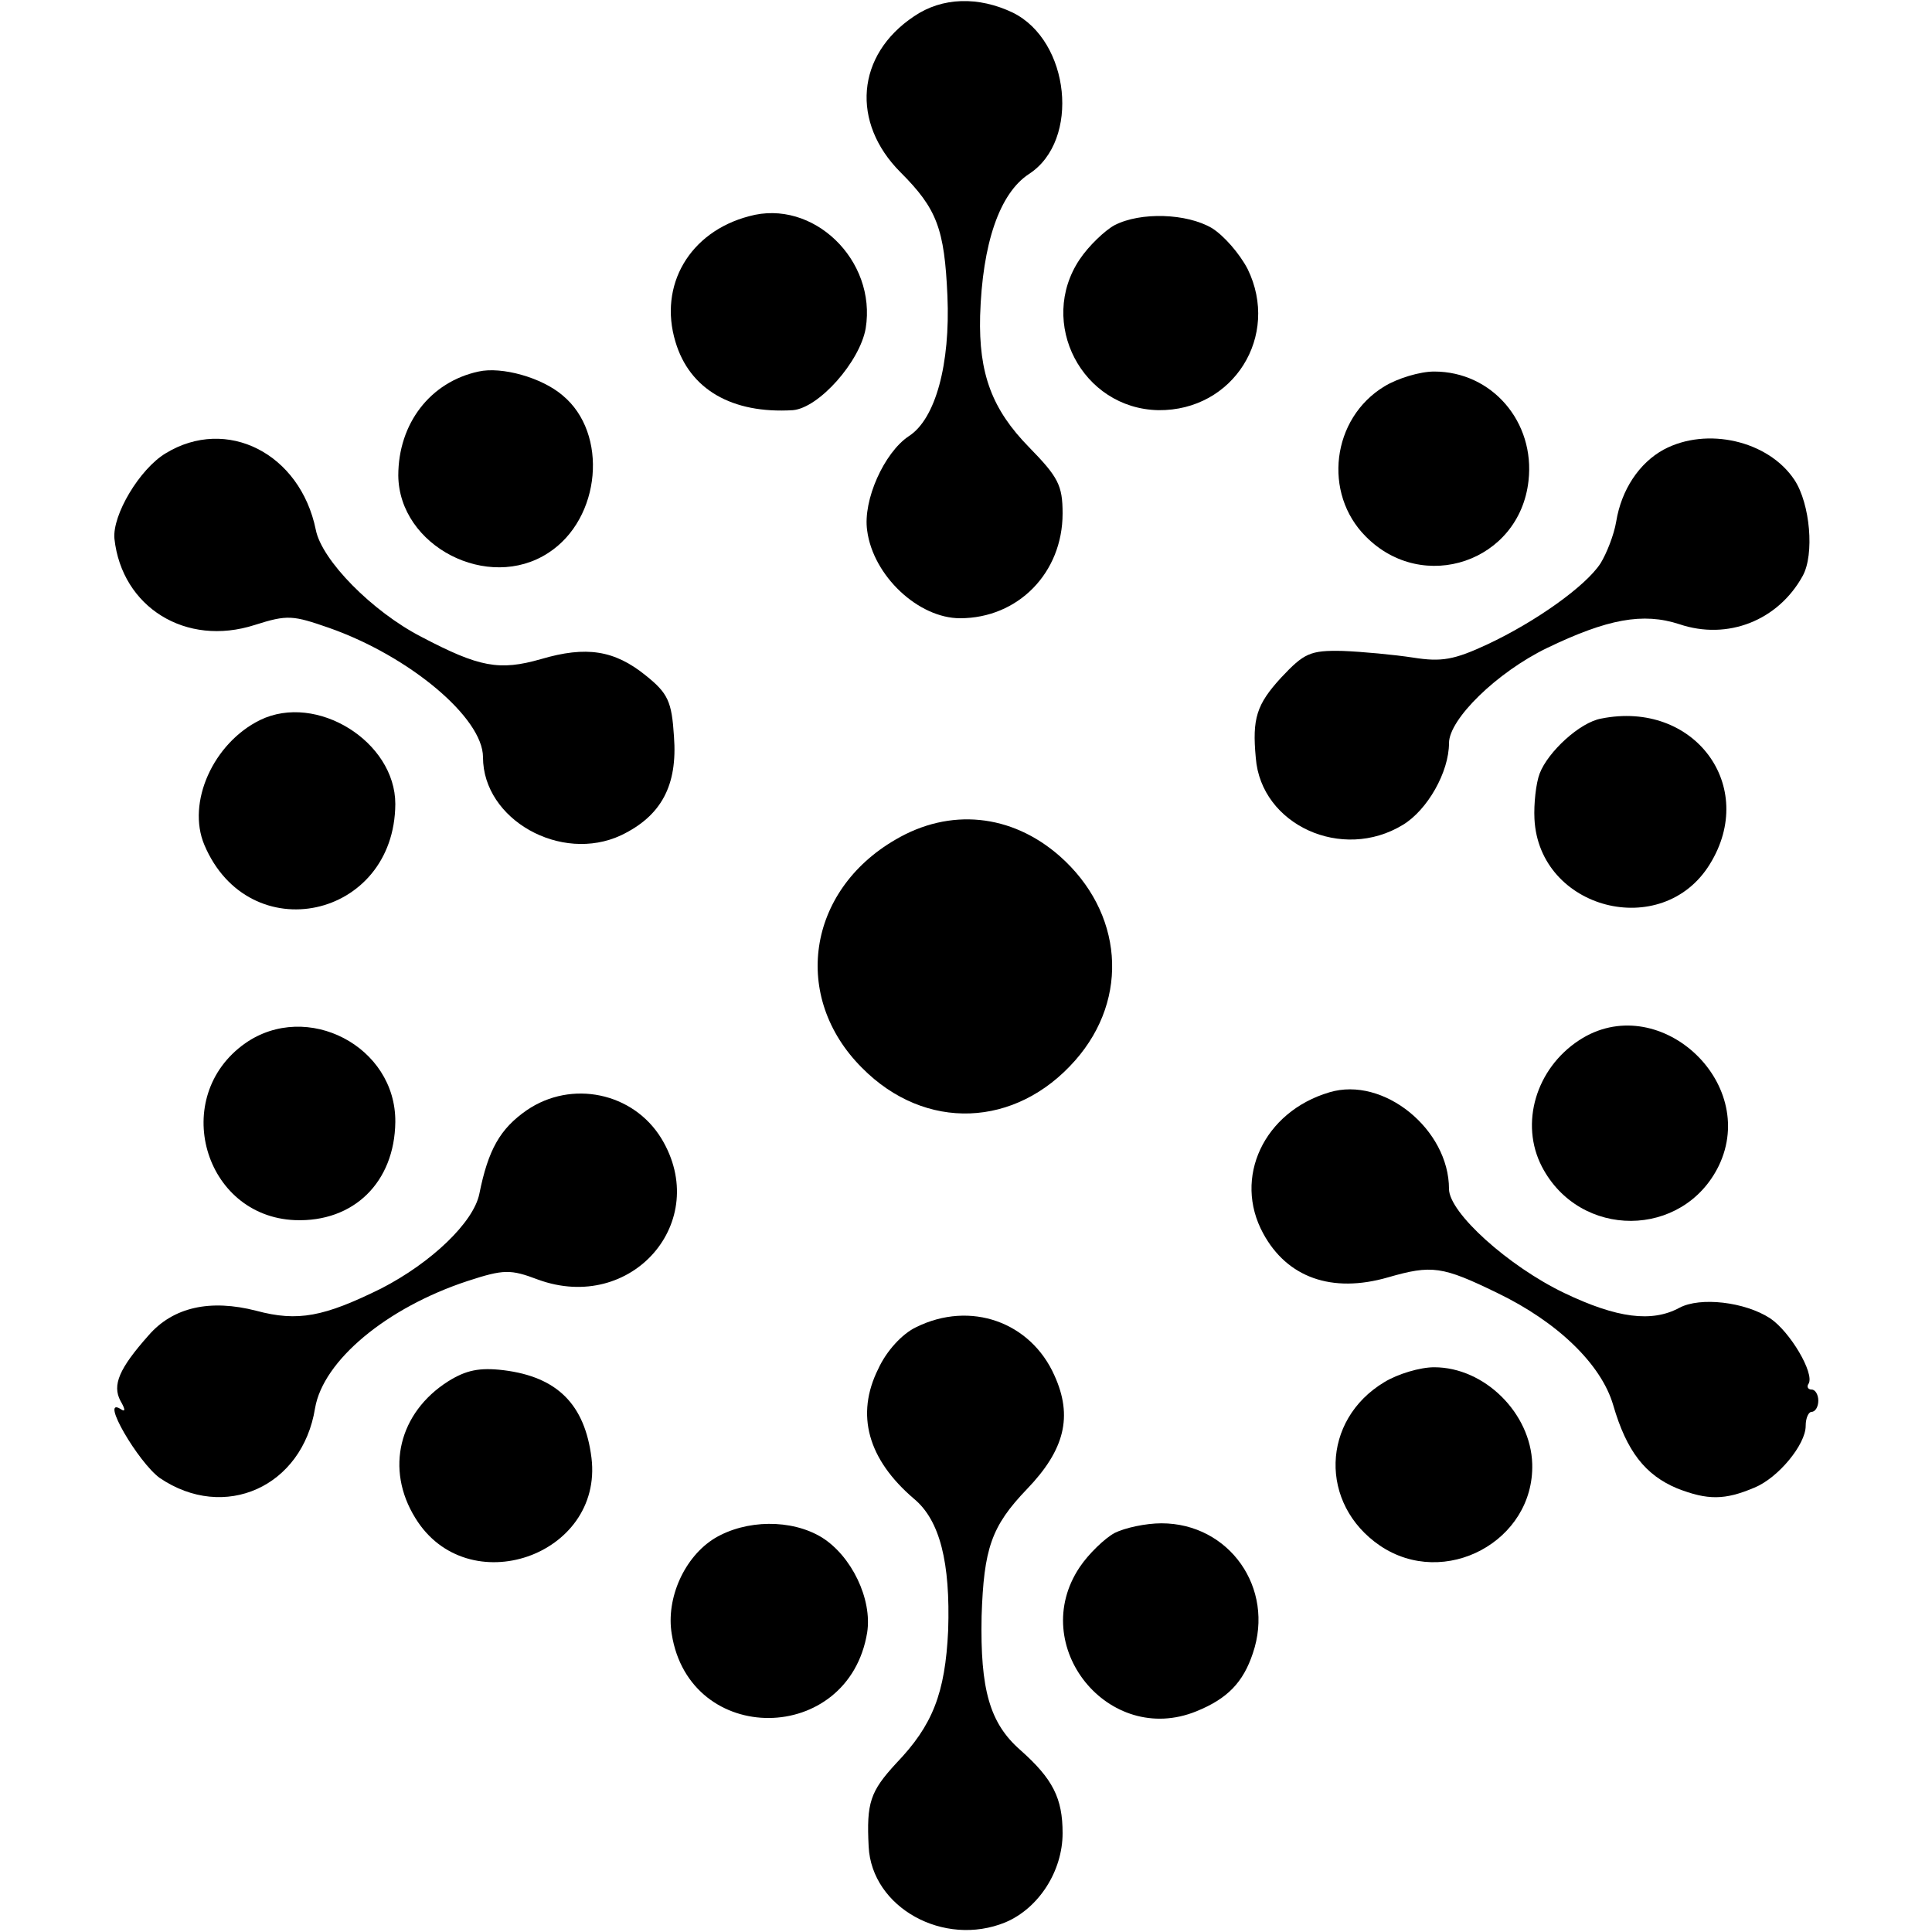 <?xml version="1.0" standalone="no"?>
<!DOCTYPE svg PUBLIC "-//W3C//DTD SVG 20010904//EN"
 "http://www.w3.org/TR/2001/REC-SVG-20010904/DTD/svg10.dtd">
<svg version="1.0" xmlns="http://www.w3.org/2000/svg"
 width="260pt" height="260pt" viewBox="0 0 260 260"
 preserveAspectRatio="xMidYMid meet">
<g transform="translate(0,260) scale(0.1,-0.1)"
fill="#000000" stroke="none">
<path d="M1230 2578 c-78 -52 -85 -143 -18 -210 49 -49 59 -76 63 -166 4 -92
-16 -166 -52 -189 -33 -22 -62 -86 -56 -127 8 -61 69 -118 125 -118 78 0 138
61 138 141 0 38 -6 49 -45 89 -50 51 -68 99 -66 177 3 97 26 165 66 191 69 45
55 179 -22 217 -46 22 -95 21 -133 -5z"/>
<path d="M1008 2309 c-80 -21 -122 -93 -99 -169 19 -64 76 -97 158 -92 35 3
90 65 98 110 15 92 -71 175 -157 151z"/>
<path d="M1500 2297 c-13 -7 -35 -28 -47 -46 -57 -85 3 -201 106 -203 101 -1
164 100 120 190 -11 21 -32 45 -48 55 -34 20 -96 22 -131 4z"/>
<path d="M644 2100 c-65 -14 -108 -70 -108 -140 1 -95 121 -157 202 -104 71
46 81 161 19 212 -28 24 -82 39 -113 32z"/>
<path d="M1863 2080 c-71 -43 -83 -144 -25 -202 77 -78 207 -34 219 75 9 79
-49 147 -127 147 -19 0 -49 -9 -67 -20z"/>
<path d="M223 1990 c-35 -21 -72 -83 -69 -115 10 -92 96 -146 189 -116 44 14
51 13 100 -4 108 -38 207 -121 207 -174 0 -84 105 -143 186 -105 54 26 76 67
71 133 -3 47 -8 58 -38 82 -42 34 -80 40 -141 22 -56 -16 -83 -11 -161 30 -66
34 -134 103 -142 144 -21 103 -120 153 -202 103z"/>
<path d="M2239 1995 c-33 -18 -57 -54 -64 -97 -3 -18 -13 -43 -21 -56 -20 -31
-88 -79 -152 -109 -45 -21 -62 -24 -100 -18 -26 4 -69 8 -95 9 -44 1 -52 -3
-83 -36 -33 -36 -39 -55 -34 -108 7 -90 116 -140 198 -90 33 20 62 71 62 110
0 32 64 95 132 128 81 39 129 48 178 32 65 -22 133 5 166 65 16 29 10 97 -11
129 -35 53 -118 72 -176 41z"/>
<path d="M350 1631 c-63 -31 -99 -111 -75 -168 60 -142 256 -100 257 55 0 84
-106 150 -182 113z"/>
<path d="M2155 1633 c-29 -5 -72 -45 -83 -74 -5 -13 -8 -41 -7 -61 6 -122 172
-165 236 -61 65 105 -21 221 -146 196z"/>
<path d="M1205 1470 c-119 -69 -140 -212 -45 -307 85 -86 207 -81 287 10 74
84 64 200 -21 275 -65 57 -148 65 -221 22z"/>
<path d="M330 1196 c-102 -72 -56 -233 67 -238 79 -3 134 51 135 132 1 102
-119 164 -202 106z"/>
<path d="M2125 1200 c-58 -38 -80 -112 -50 -170 51 -98 190 -97 238 1 55 114
-83 238 -188 169z"/>
<path d="M1789 1130 c-88 -26 -130 -115 -89 -190 32 -59 92 -81 168 -59 59 17
73 15 147 -21 81 -39 140 -96 156 -151 18 -62 43 -94 86 -112 41 -16 64 -16
104 1 32 13 69 58 69 83 0 11 4 19 8 19 5 0 9 7 9 15 0 8 -4 15 -9 15 -5 0 -7
4 -4 8 8 14 -25 70 -52 88 -34 22 -94 29 -122 14 -37 -20 -84 -14 -155 20 -75
36 -155 108 -155 140 0 80 -88 152 -161 130z"/>
<path d="M709 1106 c-36 -25 -52 -53 -64 -113 -8 -38 -64 -92 -132 -127 -77
-38 -112 -45 -168 -30 -62 16 -112 5 -145 -33 -40 -45 -49 -67 -38 -88 7 -12
7 -16 0 -11 -28 17 24 -72 53 -93 87 -59 192 -12 209 94 11 64 96 135 205 171
49 16 58 16 95 2 126 -46 234 78 166 190 -38 62 -121 79 -181 38z"/>
<path d="M1233 814 c-19 -9 -40 -32 -51 -56 -31 -62 -14 -122 48 -175 35 -29
49 -86 46 -177 -4 -85 -21 -128 -70 -179 -35 -38 -40 -53 -37 -112 4 -82 101
-136 184 -102 45 19 77 69 77 120 0 47 -13 73 -57 112 -41 36 -54 81 -52 180
3 91 13 121 61 171 51 53 62 98 37 153 -32 72 -113 101 -186 65z"/>
<path d="M603 741 c-66 -42 -85 -118 -44 -184 70 -114 253 -51 237 81 -9 72
-46 109 -118 118 -33 4 -51 0 -75 -15z"/>
<path d="M1863 740 c-85 -51 -88 -164 -6 -220 87 -59 208 6 205 110 -2 68 -64
130 -132 130 -19 0 -49 -9 -67 -20z"/>
<path d="M962 530 c-41 -25 -66 -81 -58 -129 24 -152 238 -150 263 2 7 45 -21
103 -61 128 -41 25 -102 24 -144 -1z"/>
<path d="M1500 537 c-13 -7 -35 -28 -47 -46 -71 -106 39 -242 157 -194 42 17
63 39 76 78 30 88 -32 175 -123 175 -21 0 -49 -6 -63 -13z"/>
</g>
</svg>
